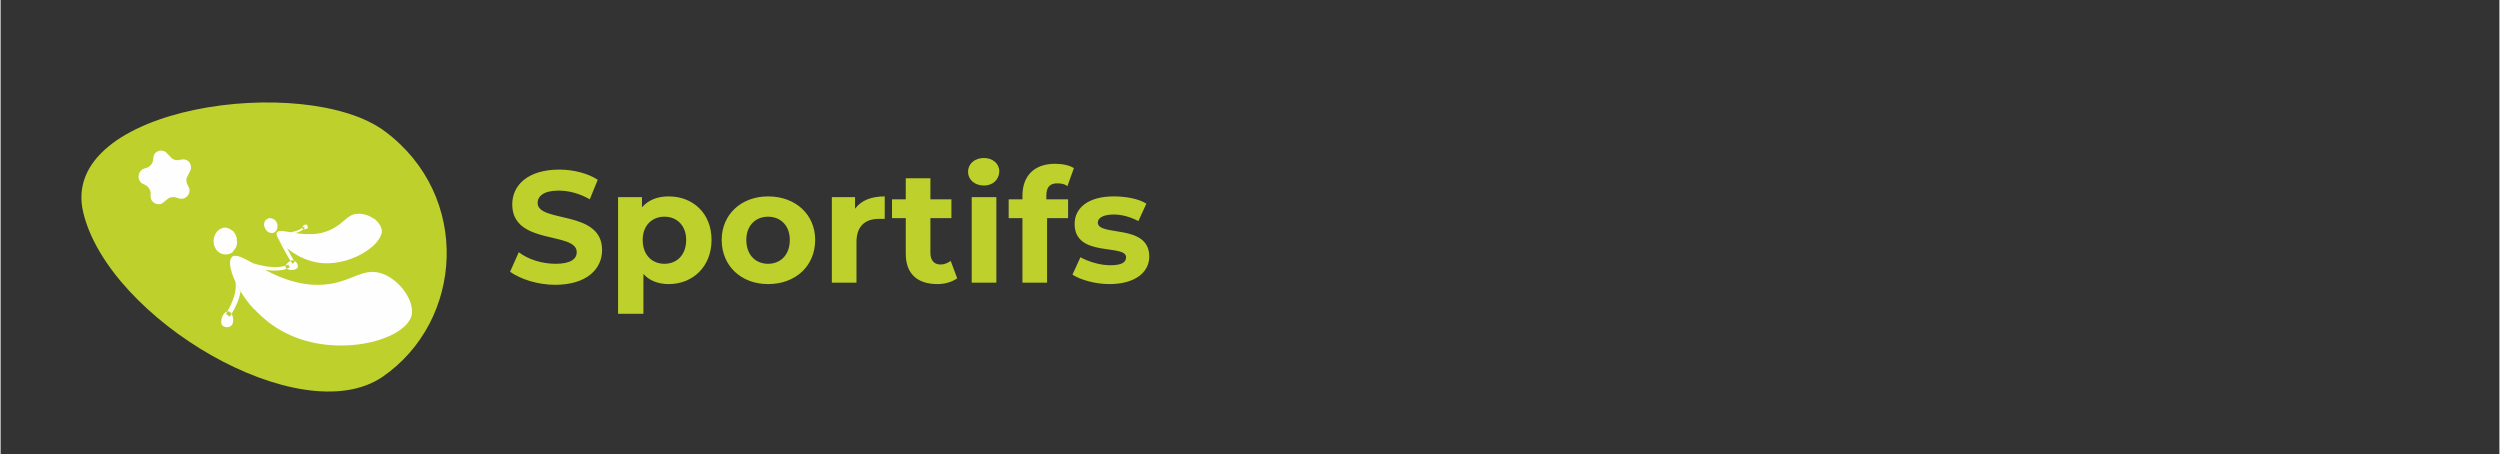 <?xml version="1.0" encoding="UTF-8"?>
<!DOCTYPE svg PUBLIC "-//W3C//DTD SVG 1.1//EN" "http://www.w3.org/Graphics/SVG/1.1/DTD/svg11.dtd">
<!-- Creator: CorelDRAW X8 -->
<svg xmlns="http://www.w3.org/2000/svg" xml:space="preserve" width="105.833mm" height="19.236mm" version="1.1" style="shape-rendering:geometricPrecision; text-rendering:geometricPrecision; image-rendering:optimizeQuality; fill-rule:evenodd; clip-rule:evenodd"
viewBox="0 0 3448 627"
 xmlns:xlink="http://www.w3.org/1999/xlink">
 <rect x="0" y="0" width="3448" height="627" fill="#333333" stroke="none"/>
 <defs>
  <style type="text/css">
   <![CDATA[
    .fil1 {fill:none}
    .fil2 {fill:#FEFEFE;fill-rule:nonzero}
    .fil0 {fill:#BED02B;fill-rule:nonzero}
   ]]>
  </style>
 </defs>
 <g id="Plan_x0020_1">
  <path class="fil0" d="M765 393c44,0 65,-22 65,-48 0,-56 -89,-37 -89,-65 0,-9 8,-17 29,-17 14,0 29,4 43,12l11 -27c-14,-9 -34,-14 -53,-14 -44,0 -65,22 -65,48 0,57 89,37 89,66 0,9 -8,16 -29,16 -19,0 -38,-6 -51,-16l-12 27c14,10 38,18 62,18zm157 -122c-16,0 -28,5 -37,15l0 -14 -33 0 0 161 35 0 0 -55c8,9 20,14 35,14 33,0 59,-24 59,-61 0,-37 -26,-60 -59,-60zm-6 93c-17,0 -30,-12 -30,-33 0,-20 13,-32 30,-32 17,0 30,12 30,32 0,21 -13,33 -30,33zm143 28c38,0 65,-25 65,-61 0,-35 -27,-60 -65,-60 -37,0 -64,25 -64,60 0,36 27,61 64,61zm0 -28c-17,0 -30,-12 -30,-33 0,-20 13,-32 30,-32 17,0 30,12 30,32 0,21 -13,33 -30,33zm120 -76l0 -16 -32 0 0 118 34 0 0 -56c0,-22 12,-32 31,-32 3,0 5,0 8,0l0 -31c-18,0 -32,5 -41,17zm132 72c-4,3 -9,5 -14,5 -9,0 -14,-6 -14,-16l0 -48 29 0 0 -26 -29 0 0 -29 -34 0 0 29 -19 0 0 26 19 0 0 49c0,28 16,42 44,42 10,0 20,-3 27,-8l-9 -24zm46 -104c12,0 21,-8 21,-20 0,-10 -9,-18 -21,-18 -13,0 -22,8 -22,19 0,11 9,19 22,19zm-17 134l34 0 0 -118 -34 0 0 118zm103 -120c0,-12 5,-17 15,-17 6,0 11,1 14,4l9 -25c-6,-4 -16,-6 -26,-6 -29,0 -45,17 -45,44l0 5 -19 0 0 26 19 0 0 89 34 0 0 -89 29 0 0 -26 -30 0 0 -5zm87 122c35,0 55,-16 55,-38 0,-46 -71,-27 -71,-47 0,-6 7,-11 22,-11 11,0 22,3 34,9l11 -24c-11,-7 -29,-10 -45,-10 -34,0 -54,15 -54,38 0,47 71,27 71,46 0,7 -6,11 -22,11 -14,0 -30,-5 -41,-11l-11 24c11,7 31,13 51,13z"/>
  <polygon class="fil1" points="0,0 3448,0 3448,627 0,627 "/>
  <path class="fil0" d="M530 181c-109,-81 -451,-35 -416,112 35,147 300,304 413,227 112,-77 123,-250 3,-339z"/>
  <path class="fil2" d="M230 212l5 5c2,3 6,4 9,4l7 -1c9,-1 15,9 10,17l-3 6c-2,3 -2,6 -1,10l3 6c3,8 -4,17 -13,15l-7 -2c-3,0 -7,0 -10,3l-5 4c-6,6 -17,2 -18,-7l0 -7c-1,-4 -3,-7 -6,-9l-6 -3c-7,-5 -6,-16 2,-20l6 -2c4,-2 6,-5 7,-8l1 -7c2,-9 14,-11 19,-4zm263 83c-13,0 -18,11 -32,19l0 0c-20,12 -42,10 -58,7l0 0c-11,-2 -20,-4 -22,0l0 0c-3,8 22,35 55,41l0 0c43,8 91,-23 90,-44l0 0c-1,-12 -17,-23 -32,-23l0 0c0,0 -1,0 -1,0l0 0zm-174 60c-11,11 16,72 68,101l0 0c69,40 169,16 180,-20l0 0c5,-21 -17,-51 -42,-59l0 0c-23,-7 -37,8 -66,14l0 0c-36,7 -68,-5 -93,-18l0 0c-19,-10 -34,-20 -42,-20l0 0c-2,0 -4,0 -5,2l0 0zm-23 -31c-1,3 -2,7 -2,10l0 0c0,1 0,2 1,2 2,1 4,3 6,4 4,4 7,8 8,11 1,0 2,0 3,0l0 0c4,0 7,-2 9,-4 -1,-5 -4,-9 -8,-14 -5,-4 -11,-7 -17,-9zm84 -6c-5,-3 -9,-9 -10,-17 -1,1 -1,1 -2,1l0 0c0,0 -1,1 -2,1 2,8 5,15 9,18 1,0 1,0 2,0l0 0c2,-1 3,-2 3,-3zm-86 17c1,10 9,17 18,16 9,-1 15,-10 14,-20 -1,-10 -9,-17 -17,-17 -9,1 -16,10 -15,21zm26 -17c-3,11 0,19 4,25 2,-4 3,-8 2,-12l0 0c0,-5 -3,-10 -6,-13zm0 129c3,-6 -1,-20 -8,-17 -6,2 -10,15 -6,19 4,4 12,3 14,-2zm100 -137c-2,0 -5,5 -3,6 2,1 7,0 7,-2 0,-3 -2,-5 -4,-4zm-104 127l-5 -4 2 2 -2 -2c0,-1 19,-28 12,-48l7 -2c8,23 -13,53 -14,54zm68 -64c-7,1 -14,0 -23,-1 -12,-3 -21,-6 -21,-6l2 -5c0,0 35,14 55,4l2 4c-4,2 -9,4 -15,4zm19 -9c-6,-7 -19,-33 -20,-35l5 -2c0,1 13,28 18,34l-3 3zm-7 -40c-1,0 -2,0 -2,0l0 -3c5,0 19,-2 23,-8l3 1c-5,7 -18,9 -24,10zm7 35c-4,0 -13,8 -9,11 4,4 14,3 16,-1 1,-4 -2,-9 -7,-10zm-84 -4c-11,11 16,72 68,101 69,40 169,16 180,-20 5,-21 -17,-51 -42,-59 -23,-7 -37,8 -66,14 -72,15 -127,-50 -140,-36zm31 72c2,-18 -2,-37 -7,-44 -7,-9 -15,-9 -23,-4 5,14 15,32 30,48zm4 -25c3,5 18,10 20,4 1,-7 -7,-19 -13,-18 -6,1 -10,8 -7,14zm75 18c12,10 23,-3 13,-13 -3,-3 -5,-8 -7,-14 -5,0 -10,0 -15,-1 -1,12 1,22 9,28zm0 0c-8,-6 -10,-16 -9,-28 -2,0 -4,-1 -6,-1 -2,18 0,33 12,38 4,2 8,-4 3,-9zm-64 -105c2,5 8,8 12,6 5,-2 6,-8 4,-14 -2,-5 -8,-7 -13,-5 -4,2 -6,8 -3,13zm5 -14c1,8 5,14 10,17 2,-3 3,-7 1,-11l0 0c-2,-3 -6,-6 -9,-6l0 0c-1,0 -2,0 -2,0zm11 20c-3,8 22,35 55,41 43,8 91,-23 90,-44 -1,-12 -18,-24 -33,-23 -13,0 -18,11 -32,19 -34,21 -75,-2 -80,7zm43 2c-3,11 -28,13 -42,3 1,4 4,8 9,13 20,4 36,-6 38,-16 -2,0 -3,0 -5,0zm-7 7c0,-2 -1,-5 0,-7 -5,-1 -10,-1 -14,-2l0 0c-11,-2 -20,-4 -22,0l0 0c0,1 0,3 1,5 10,7 26,8 35,4zm99 -28c-8,0 -13,6 -14,8 8,1 17,4 24,7 -1,-5 -5,-11 -10,-15zm-39 17c-4,7 4,13 9,7 5,-6 19,-11 40,-4 0,-1 0,-1 0,-2 -16,-7 -41,-13 -49,-1zm0 0c8,-12 33,-6 49,1 0,-1 0,-1 0,-2l0 0c0,0 0,0 0,-1 -19,-9 -49,-13 -54,1 0,3 3,4 5,1z"/>
 </g>
</svg>
